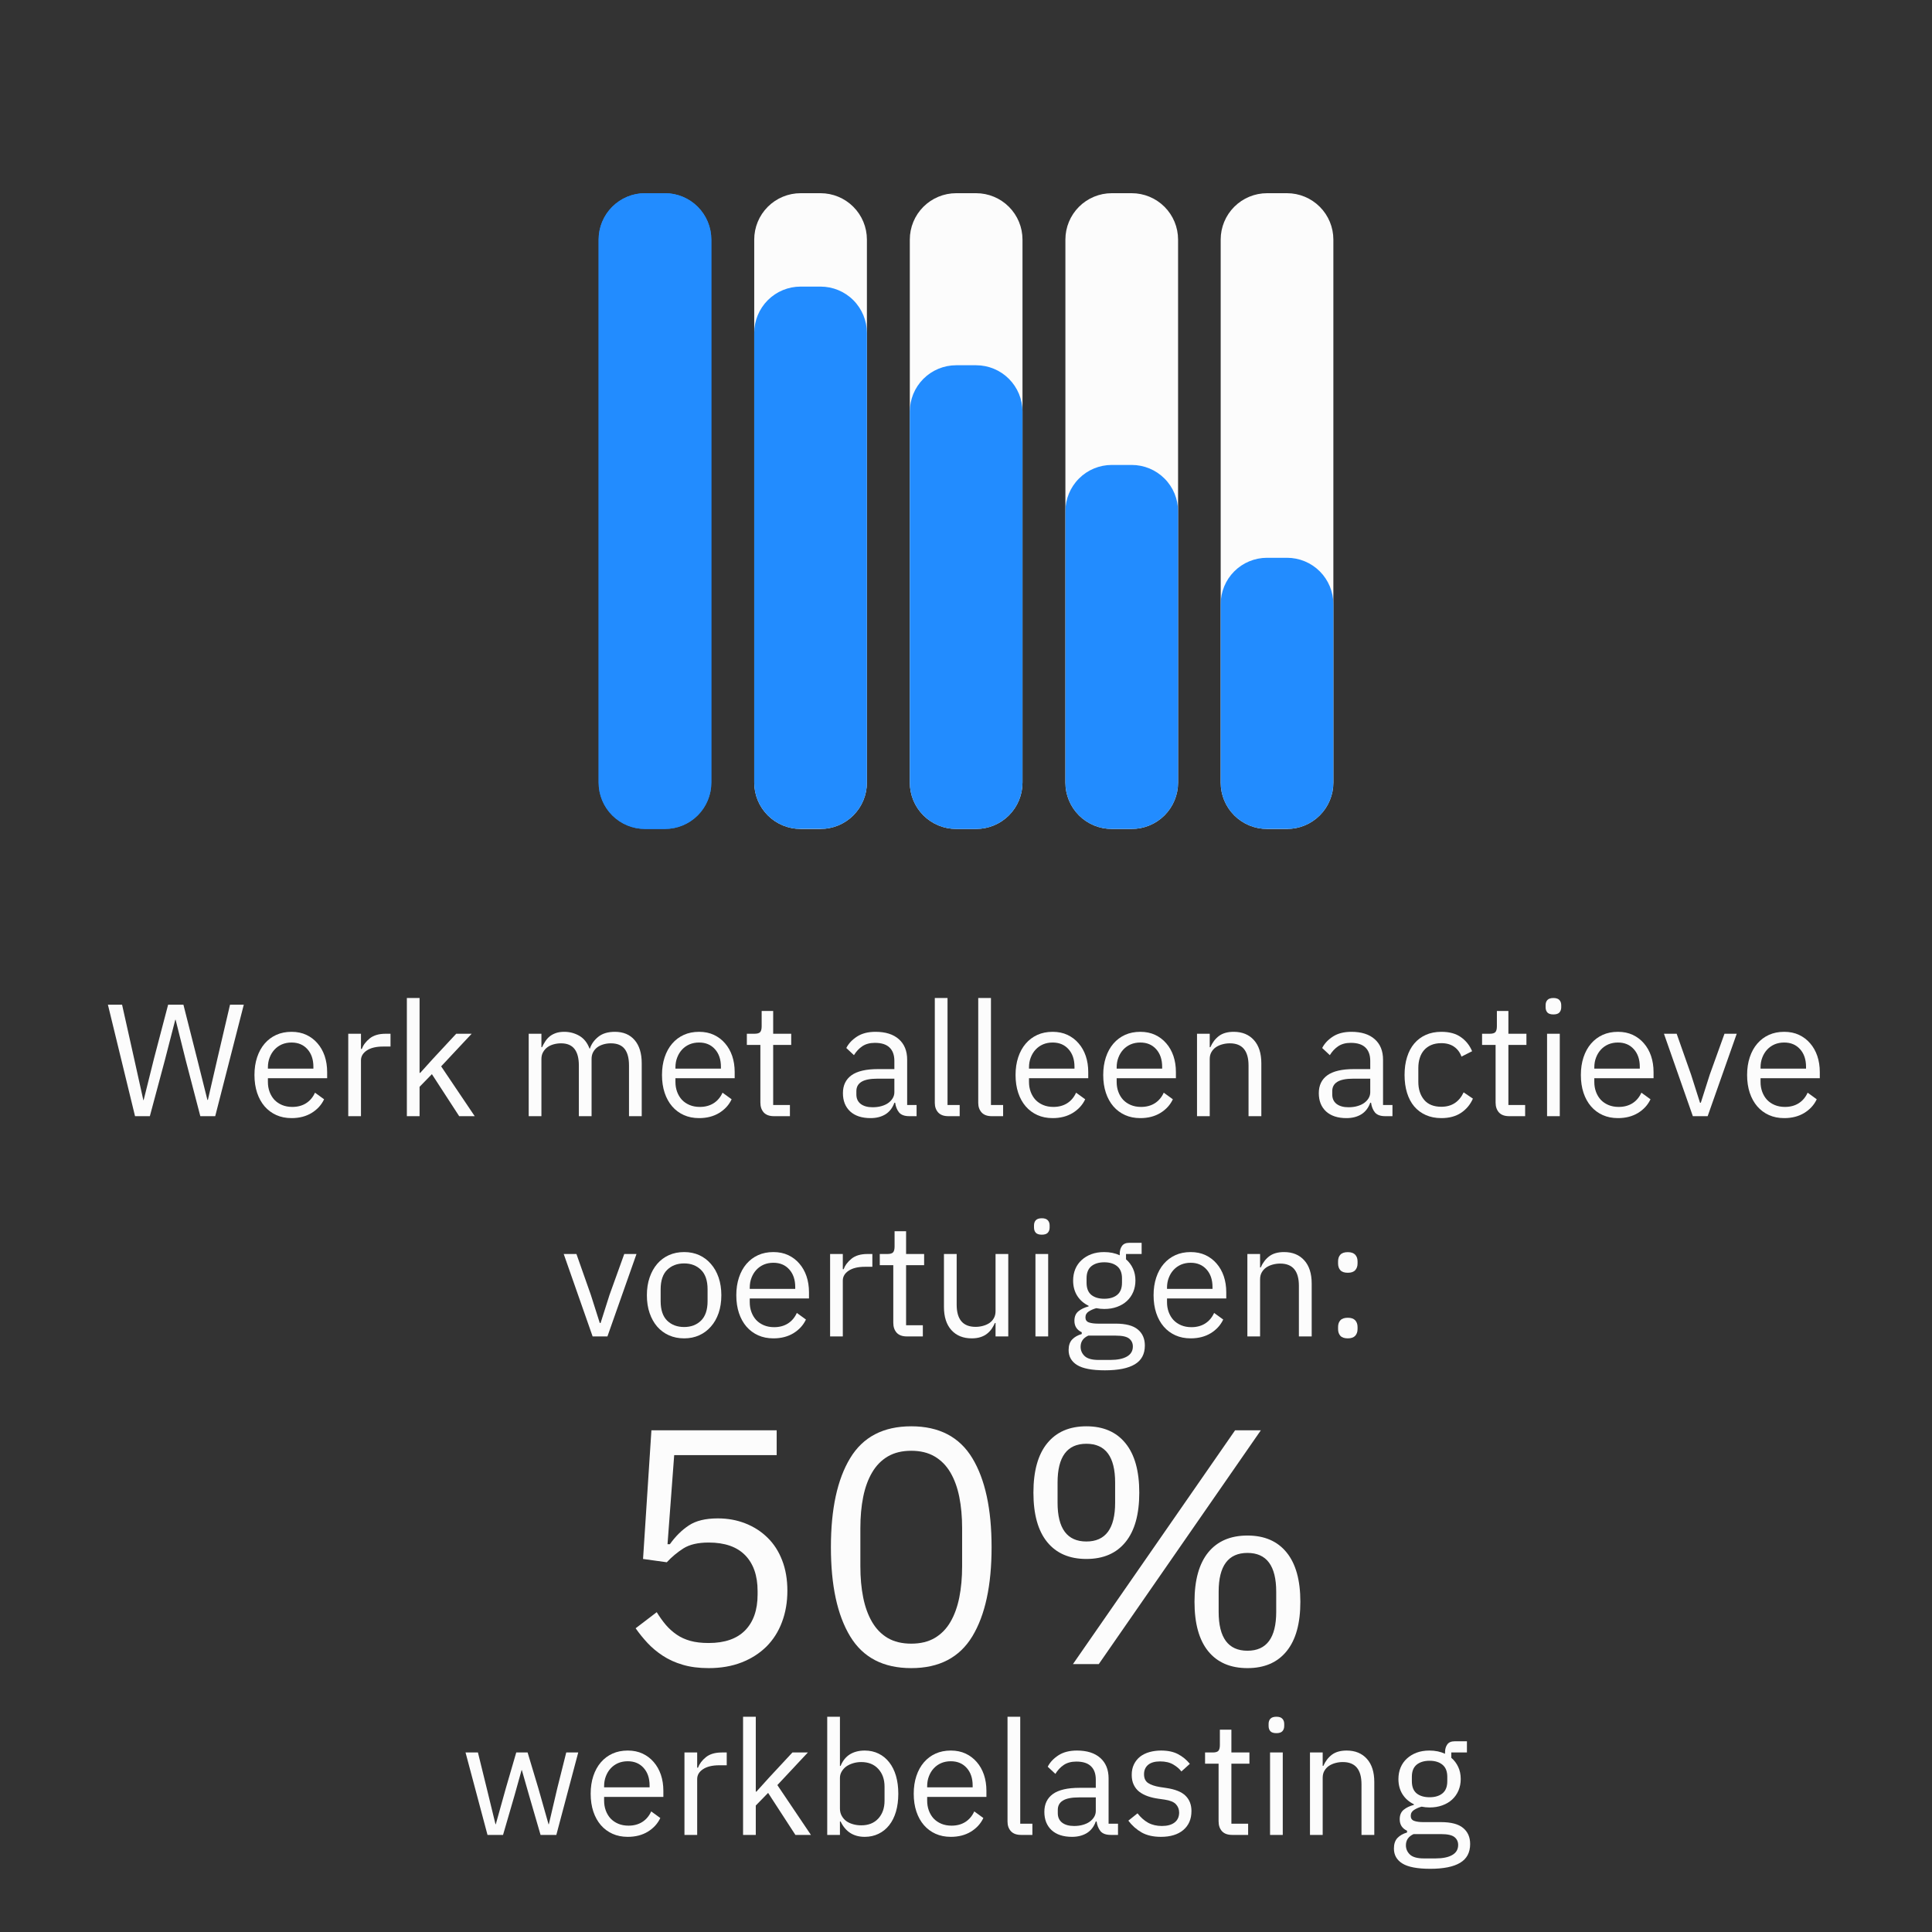 <svg xmlns="http://www.w3.org/2000/svg" xmlns:xlink="http://www.w3.org/1999/xlink" width="500" viewBox="0 0 375 375" height="500" preserveAspectRatio="xMidYMid meet"><rect x="0" y="0" width="375" height="375" fill="#333333" stroke="none"/><defs><g></g><clipPath id="0b15959952"><path d="M 116.195 37.5 L 138.066 37.5 L 138.066 160.938 L 116.195 160.938 Z M 116.195 37.5 " clip-rule="nonzero"></path></clipPath><clipPath id="66da1cd95c"><path d="M 125.195 37.5 L 129.066 37.5 C 131.453 37.5 133.742 38.449 135.43 40.137 C 137.117 41.824 138.066 44.113 138.066 46.5 L 138.066 151.898 C 138.066 154.289 137.117 156.578 135.43 158.266 C 133.742 159.953 131.453 160.898 129.066 160.898 L 125.195 160.898 C 122.809 160.898 120.52 159.953 118.832 158.266 C 117.145 156.578 116.195 154.289 116.195 151.898 L 116.195 46.5 C 116.195 44.113 117.145 41.824 118.832 40.137 C 120.52 38.449 122.809 37.5 125.195 37.5 Z M 125.195 37.5 " clip-rule="nonzero"></path></clipPath><clipPath id="b1a5c4f3b1"><path d="M 146.395 37.5 L 168.266 37.5 L 168.266 160.938 L 146.395 160.938 Z M 146.395 37.5 " clip-rule="nonzero"></path></clipPath><clipPath id="bfee9c7754"><path d="M 155.395 37.5 L 159.266 37.5 C 161.652 37.5 163.941 38.449 165.629 40.137 C 167.316 41.824 168.266 44.113 168.266 46.5 L 168.266 151.898 C 168.266 154.289 167.316 156.578 165.629 158.266 C 163.941 159.953 161.652 160.898 159.266 160.898 L 155.395 160.898 C 153.008 160.898 150.719 159.953 149.031 158.266 C 147.344 156.578 146.395 154.289 146.395 151.898 L 146.395 46.5 C 146.395 44.113 147.344 41.824 149.031 40.137 C 150.719 38.449 153.008 37.5 155.395 37.5 Z M 155.395 37.5 " clip-rule="nonzero"></path></clipPath><clipPath id="8d260d27be"><path d="M 146.395 55.629 L 168.266 55.629 L 168.266 160.953 L 146.395 160.953 Z M 146.395 55.629 " clip-rule="nonzero"></path></clipPath><clipPath id="30a2b30a54"><path d="M 155.395 55.629 L 159.266 55.629 C 161.652 55.629 163.941 56.574 165.629 58.262 C 167.316 59.953 168.266 62.242 168.266 64.629 L 168.266 151.898 C 168.266 154.289 167.316 156.578 165.629 158.266 C 163.941 159.953 161.652 160.898 159.266 160.898 L 155.395 160.898 C 153.008 160.898 150.719 159.953 149.031 158.266 C 147.344 156.578 146.395 154.289 146.395 151.898 L 146.395 64.629 C 146.395 62.242 147.344 59.953 149.031 58.262 C 150.719 56.574 153.008 55.629 155.395 55.629 Z M 155.395 55.629 " clip-rule="nonzero"></path></clipPath><clipPath id="d3a3710659"><path d="M 176.594 37.5 L 198.465 37.5 L 198.465 160.938 L 176.594 160.938 Z M 176.594 37.5 " clip-rule="nonzero"></path></clipPath><clipPath id="6d7d4436b8"><path d="M 185.594 37.5 L 189.465 37.5 C 191.852 37.5 194.141 38.449 195.828 40.137 C 197.516 41.824 198.465 44.113 198.465 46.5 L 198.465 151.898 C 198.465 154.289 197.516 156.578 195.828 158.266 C 194.141 159.953 191.852 160.898 189.465 160.898 L 185.594 160.898 C 183.207 160.898 180.918 159.953 179.23 158.266 C 177.543 156.578 176.594 154.289 176.594 151.898 L 176.594 46.5 C 176.594 44.113 177.543 41.824 179.23 40.137 C 180.918 38.449 183.207 37.5 185.594 37.5 Z M 185.594 37.5 " clip-rule="nonzero"></path></clipPath><clipPath id="4772eb7927"><path d="M 176.594 70.895 L 198.465 70.895 L 198.465 160.93 L 176.594 160.93 Z M 176.594 70.895 " clip-rule="nonzero"></path></clipPath><clipPath id="8485e38186"><path d="M 185.594 70.895 L 189.465 70.895 C 191.852 70.895 194.141 71.844 195.828 73.531 C 197.516 75.219 198.465 77.508 198.465 79.895 L 198.465 151.898 C 198.465 154.289 197.516 156.578 195.828 158.266 C 194.141 159.953 191.852 160.898 189.465 160.898 L 185.594 160.898 C 183.207 160.898 180.918 159.953 179.23 158.266 C 177.543 156.578 176.594 154.289 176.594 151.898 L 176.594 79.895 C 176.594 77.508 177.543 75.219 179.23 73.531 C 180.918 71.844 183.207 70.895 185.594 70.895 Z M 185.594 70.895 " clip-rule="nonzero"></path></clipPath><clipPath id="e13953a9ca"><path d="M 206.793 37.5 L 228.664 37.5 L 228.664 160.938 L 206.793 160.938 Z M 206.793 37.5 " clip-rule="nonzero"></path></clipPath><clipPath id="98a30ed309"><path d="M 215.793 37.5 L 219.664 37.5 C 222.051 37.5 224.34 38.449 226.027 40.137 C 227.715 41.824 228.664 44.113 228.664 46.5 L 228.664 151.898 C 228.664 154.289 227.715 156.578 226.027 158.266 C 224.34 159.953 222.051 160.898 219.664 160.898 L 215.793 160.898 C 213.406 160.898 211.117 159.953 209.43 158.266 C 207.742 156.578 206.793 154.289 206.793 151.898 L 206.793 46.5 C 206.793 44.113 207.742 41.824 209.43 40.137 C 211.117 38.449 213.406 37.5 215.793 37.5 Z M 215.793 37.5 " clip-rule="nonzero"></path></clipPath><clipPath id="c96f8536ce"><path d="M 206.793 90.246 L 228.664 90.246 L 228.664 160.977 L 206.793 160.977 Z M 206.793 90.246 " clip-rule="nonzero"></path></clipPath><clipPath id="6b16f3fd68"><path d="M 215.793 90.246 L 219.664 90.246 C 222.051 90.246 224.34 91.191 226.027 92.883 C 227.715 94.57 228.664 96.859 228.664 99.246 L 228.664 151.898 C 228.664 154.289 227.715 156.578 226.027 158.266 C 224.34 159.953 222.051 160.898 219.664 160.898 L 215.793 160.898 C 213.406 160.898 211.117 159.953 209.43 158.266 C 207.742 156.578 206.793 154.289 206.793 151.898 L 206.793 99.246 C 206.793 96.859 207.742 94.57 209.43 92.883 C 211.117 91.191 213.406 90.246 215.793 90.246 Z M 215.793 90.246 " clip-rule="nonzero"></path></clipPath><clipPath id="fd89d2f8cb"><path d="M 236.934 37.5 L 258.805 37.5 L 258.805 160.938 L 236.934 160.938 Z M 236.934 37.5 " clip-rule="nonzero"></path></clipPath><clipPath id="55665087a9"><path d="M 245.934 37.5 L 249.805 37.5 C 252.191 37.5 254.48 38.449 256.168 40.137 C 257.855 41.824 258.805 44.113 258.805 46.5 L 258.805 151.898 C 258.805 154.289 257.855 156.578 256.168 158.266 C 254.48 159.953 252.191 160.898 249.805 160.898 L 245.934 160.898 C 243.547 160.898 241.258 159.953 239.57 158.266 C 237.883 156.578 236.934 154.289 236.934 151.898 L 236.934 46.5 C 236.934 44.113 237.883 41.824 239.57 40.137 C 241.258 38.449 243.547 37.5 245.934 37.5 Z M 245.934 37.5 " clip-rule="nonzero"></path></clipPath><clipPath id="7b05b83681"><path d="M 236.934 108.266 L 258.805 108.266 L 258.805 160.969 L 236.934 160.969 Z M 236.934 108.266 " clip-rule="nonzero"></path></clipPath><clipPath id="64cc055607"><path d="M 245.934 108.266 L 249.805 108.266 C 252.191 108.266 254.48 109.211 256.168 110.898 C 257.855 112.586 258.805 114.879 258.805 117.266 L 258.805 151.898 C 258.805 154.289 257.855 156.578 256.168 158.266 C 254.48 159.953 252.191 160.898 249.805 160.898 L 245.934 160.898 C 243.547 160.898 241.258 159.953 239.57 158.266 C 237.883 156.578 236.934 154.289 236.934 151.898 L 236.934 117.266 C 236.934 114.879 237.883 112.586 239.57 110.898 C 241.258 109.211 243.547 108.266 245.934 108.266 Z M 245.934 108.266 " clip-rule="nonzero"></path></clipPath></defs><g fill="#fcfcfc" fill-opacity="1"><g transform="translate(20.32, 216.65)"><g><path d="M 5.891 0 L 0.625 -21.641 L 3.375 -21.641 L 5.703 -11.219 L 7.5 -3.125 L 7.562 -3.125 L 9.578 -11.219 L 12.312 -21.641 L 15.281 -21.641 L 17.922 -11.219 L 19.938 -3.156 L 20.031 -3.156 L 21.891 -11.219 L 24.328 -21.641 L 27 -21.641 L 21.453 0 L 18.562 0 L 15.75 -10.781 L 13.766 -18.719 L 13.703 -18.719 L 11.656 -10.781 L 8.766 0 Z M 5.891 0 "></path></g></g></g><g fill="#fcfcfc" fill-opacity="1"><g transform="translate(47.938, 216.65)"><g><path d="M 8.656 0.375 C 7.551 0.375 6.562 0.176 5.688 -0.219 C 4.812 -0.613 4.055 -1.176 3.422 -1.906 C 2.797 -2.633 2.312 -3.508 1.969 -4.531 C 1.625 -5.562 1.453 -6.719 1.453 -8 C 1.453 -9.258 1.625 -10.406 1.969 -11.438 C 2.312 -12.469 2.797 -13.348 3.422 -14.078 C 4.055 -14.816 4.812 -15.383 5.688 -15.781 C 6.562 -16.176 7.551 -16.375 8.656 -16.375 C 9.727 -16.375 10.688 -16.176 11.531 -15.781 C 12.375 -15.383 13.094 -14.836 13.688 -14.141 C 14.289 -13.453 14.754 -12.633 15.078 -11.688 C 15.398 -10.738 15.562 -9.695 15.562 -8.562 L 15.562 -7.375 L 4.062 -7.375 L 4.062 -6.641 C 4.062 -5.953 4.172 -5.312 4.391 -4.719 C 4.609 -4.133 4.914 -3.625 5.312 -3.188 C 5.719 -2.758 6.211 -2.422 6.797 -2.172 C 7.391 -1.922 8.055 -1.797 8.797 -1.797 C 9.816 -1.797 10.703 -2.031 11.453 -2.5 C 12.211 -2.977 12.797 -3.664 13.203 -4.562 L 14.969 -3.281 C 14.457 -2.188 13.648 -1.301 12.547 -0.625 C 11.453 0.039 10.156 0.375 8.656 0.375 Z M 8.656 -14.297 C 7.969 -14.297 7.344 -14.176 6.781 -13.938 C 6.227 -13.695 5.75 -13.359 5.344 -12.922 C 4.945 -12.492 4.633 -11.984 4.406 -11.391 C 4.176 -10.805 4.062 -10.16 4.062 -9.453 L 4.062 -9.234 L 12.891 -9.234 L 12.891 -9.578 C 12.891 -11.004 12.504 -12.145 11.734 -13 C 10.961 -13.863 9.938 -14.297 8.656 -14.297 Z M 8.656 -14.297 "></path></g></g></g><g fill="#fcfcfc" fill-opacity="1"><g transform="translate(64.955, 216.65)"><g><path d="M 2.641 0 L 2.641 -16 L 5.109 -16 L 5.109 -13.047 L 5.266 -13.047 C 5.555 -13.816 6.07 -14.5 6.812 -15.094 C 7.562 -15.695 8.586 -16 9.891 -16 L 10.844 -16 L 10.844 -13.516 L 9.391 -13.516 C 8.047 -13.516 6.992 -13.258 6.234 -12.75 C 5.484 -12.25 5.109 -11.613 5.109 -10.844 L 5.109 0 Z M 2.641 0 "></path></g></g></g><g fill="#fcfcfc" fill-opacity="1"><g transform="translate(76.33, 216.65)"><g><path d="M 2.641 -22.938 L 5.109 -22.938 L 5.109 -8.406 L 5.234 -8.406 L 7.688 -11.125 L 12.219 -16 L 15.219 -16 L 9.297 -9.672 L 15.812 0 L 12.797 0 L 7.5 -8.156 L 5.109 -5.703 L 5.109 0 L 2.641 0 Z M 2.641 -22.938 "></path></g></g></g><g fill="#fcfcfc" fill-opacity="1"><g transform="translate(92.665, 216.65)"><g></g></g></g><g fill="#fcfcfc" fill-opacity="1"><g transform="translate(99.98, 216.65)"><g><path d="M 2.641 0 L 2.641 -16 L 5.109 -16 L 5.109 -13.391 L 5.234 -13.391 C 5.422 -13.805 5.633 -14.191 5.875 -14.547 C 6.113 -14.91 6.398 -15.227 6.734 -15.5 C 7.078 -15.77 7.477 -15.984 7.938 -16.141 C 8.395 -16.297 8.93 -16.375 9.547 -16.375 C 10.598 -16.375 11.566 -16.117 12.453 -15.609 C 13.348 -15.098 14.016 -14.266 14.453 -13.109 L 14.516 -13.109 C 14.797 -13.984 15.332 -14.742 16.125 -15.391 C 16.926 -16.047 18.008 -16.375 19.375 -16.375 C 21.008 -16.375 22.285 -15.836 23.203 -14.766 C 24.117 -13.703 24.578 -12.203 24.578 -10.266 L 24.578 0 L 22.109 0 L 22.109 -9.828 C 22.109 -11.254 21.828 -12.328 21.266 -13.047 C 20.703 -13.773 19.812 -14.141 18.594 -14.141 C 18.102 -14.141 17.633 -14.078 17.188 -13.953 C 16.738 -13.828 16.336 -13.641 15.984 -13.391 C 15.641 -13.141 15.363 -12.82 15.156 -12.438 C 14.945 -12.062 14.844 -11.613 14.844 -11.094 L 14.844 0 L 12.375 0 L 12.375 -9.828 C 12.375 -11.254 12.094 -12.328 11.531 -13.047 C 10.969 -13.773 10.098 -14.141 8.922 -14.141 C 8.43 -14.141 7.957 -14.078 7.5 -13.953 C 7.039 -13.828 6.633 -13.641 6.281 -13.391 C 5.938 -13.141 5.656 -12.82 5.438 -12.438 C 5.219 -12.062 5.109 -11.613 5.109 -11.094 L 5.109 0 Z M 2.641 0 "></path></g></g></g><g fill="#fcfcfc" fill-opacity="1"><g transform="translate(127.04, 216.65)"><g><path d="M 8.656 0.375 C 7.551 0.375 6.562 0.176 5.688 -0.219 C 4.812 -0.613 4.055 -1.176 3.422 -1.906 C 2.797 -2.633 2.312 -3.508 1.969 -4.531 C 1.625 -5.562 1.453 -6.719 1.453 -8 C 1.453 -9.258 1.625 -10.406 1.969 -11.438 C 2.312 -12.469 2.797 -13.348 3.422 -14.078 C 4.055 -14.816 4.812 -15.383 5.688 -15.781 C 6.562 -16.176 7.551 -16.375 8.656 -16.375 C 9.727 -16.375 10.688 -16.176 11.531 -15.781 C 12.375 -15.383 13.094 -14.836 13.688 -14.141 C 14.289 -13.453 14.754 -12.633 15.078 -11.688 C 15.398 -10.738 15.562 -9.695 15.562 -8.562 L 15.562 -7.375 L 4.062 -7.375 L 4.062 -6.641 C 4.062 -5.953 4.172 -5.312 4.391 -4.719 C 4.609 -4.133 4.914 -3.625 5.312 -3.188 C 5.719 -2.758 6.211 -2.422 6.797 -2.172 C 7.391 -1.922 8.055 -1.797 8.797 -1.797 C 9.816 -1.797 10.703 -2.031 11.453 -2.5 C 12.211 -2.977 12.797 -3.664 13.203 -4.562 L 14.969 -3.281 C 14.457 -2.188 13.648 -1.301 12.547 -0.625 C 11.453 0.039 10.156 0.375 8.656 0.375 Z M 8.656 -14.297 C 7.969 -14.297 7.344 -14.176 6.781 -13.938 C 6.227 -13.695 5.75 -13.359 5.344 -12.922 C 4.945 -12.492 4.633 -11.984 4.406 -11.391 C 4.176 -10.805 4.062 -10.16 4.062 -9.453 L 4.062 -9.234 L 12.891 -9.234 L 12.891 -9.578 C 12.891 -11.004 12.504 -12.145 11.734 -13 C 10.961 -13.863 9.938 -14.297 8.656 -14.297 Z M 8.656 -14.297 "></path></g></g></g><g fill="#fcfcfc" fill-opacity="1"><g transform="translate(144.057, 216.65)"><g><path d="M 6.172 0 C 5.297 0 4.633 -0.238 4.188 -0.719 C 3.75 -1.207 3.531 -1.848 3.531 -2.641 L 3.531 -13.828 L 0.906 -13.828 L 0.906 -16 L 2.391 -16 C 2.922 -16 3.285 -16.102 3.484 -16.312 C 3.68 -16.531 3.781 -16.91 3.781 -17.453 L 3.781 -20.422 L 6.016 -20.422 L 6.016 -16 L 9.516 -16 L 9.516 -13.828 L 6.016 -13.828 L 6.016 -2.172 L 9.266 -2.172 L 9.266 0 Z M 6.172 0 "></path></g></g></g><g fill="#fcfcfc" fill-opacity="1"><g transform="translate(154.937, 216.65)"><g></g></g></g><g fill="#fcfcfc" fill-opacity="1"><g transform="translate(162.252, 216.65)"><g><path d="M 14.266 0 C 13.328 0 12.656 -0.242 12.25 -0.734 C 11.852 -1.234 11.602 -1.859 11.5 -2.609 L 11.344 -2.609 C 10.988 -1.609 10.41 -0.859 9.609 -0.359 C 8.805 0.129 7.848 0.375 6.734 0.375 C 5.035 0.375 3.711 -0.055 2.766 -0.922 C 1.828 -1.797 1.359 -2.977 1.359 -4.469 C 1.359 -5.977 1.91 -7.133 3.016 -7.938 C 4.129 -8.738 5.852 -9.141 8.188 -9.141 L 11.344 -9.141 L 11.344 -10.719 C 11.344 -11.863 11.031 -12.734 10.406 -13.328 C 9.789 -13.93 8.844 -14.234 7.562 -14.234 C 6.594 -14.234 5.781 -14.016 5.125 -13.578 C 4.477 -13.141 3.938 -12.562 3.5 -11.844 L 2.016 -13.234 C 2.453 -14.098 3.145 -14.836 4.094 -15.453 C 5.039 -16.066 6.238 -16.375 7.688 -16.375 C 9.633 -16.375 11.145 -15.895 12.219 -14.938 C 13.289 -13.988 13.828 -12.664 13.828 -10.969 L 13.828 -2.172 L 15.656 -2.172 L 15.656 0 Z M 7.125 -1.734 C 7.75 -1.734 8.316 -1.805 8.828 -1.953 C 9.348 -2.098 9.789 -2.301 10.156 -2.562 C 10.531 -2.832 10.82 -3.145 11.031 -3.5 C 11.238 -3.852 11.344 -4.238 11.344 -4.656 L 11.344 -7.281 L 8.062 -7.281 C 6.633 -7.281 5.594 -7.07 4.938 -6.656 C 4.289 -6.25 3.969 -5.648 3.969 -4.859 L 3.969 -4.219 C 3.969 -3.426 4.25 -2.812 4.812 -2.375 C 5.383 -1.945 6.156 -1.734 7.125 -1.734 Z M 7.125 -1.734 "></path></g></g></g><g fill="#fcfcfc" fill-opacity="1"><g transform="translate(178.804, 216.65)"><g><path d="M 5.266 0 C 4.398 0 3.742 -0.238 3.297 -0.719 C 2.859 -1.207 2.641 -1.828 2.641 -2.578 L 2.641 -22.938 L 5.109 -22.938 L 5.109 -2.172 L 7.469 -2.172 L 7.469 0 Z M 5.266 0 "></path></g></g></g><g fill="#fcfcfc" fill-opacity="1"><g transform="translate(187.235, 216.65)"><g><path d="M 5.266 0 C 4.398 0 3.742 -0.238 3.297 -0.719 C 2.859 -1.207 2.641 -1.828 2.641 -2.578 L 2.641 -22.938 L 5.109 -22.938 L 5.109 -2.172 L 7.469 -2.172 L 7.469 0 Z M 5.266 0 "></path></g></g></g><g fill="#fcfcfc" fill-opacity="1"><g transform="translate(195.666, 216.65)"><g><path d="M 8.656 0.375 C 7.551 0.375 6.562 0.176 5.688 -0.219 C 4.812 -0.613 4.055 -1.176 3.422 -1.906 C 2.797 -2.633 2.312 -3.508 1.969 -4.531 C 1.625 -5.562 1.453 -6.719 1.453 -8 C 1.453 -9.258 1.625 -10.406 1.969 -11.438 C 2.312 -12.469 2.797 -13.348 3.422 -14.078 C 4.055 -14.816 4.812 -15.383 5.688 -15.781 C 6.562 -16.176 7.551 -16.375 8.656 -16.375 C 9.727 -16.375 10.688 -16.176 11.531 -15.781 C 12.375 -15.383 13.094 -14.836 13.688 -14.141 C 14.289 -13.453 14.754 -12.633 15.078 -11.688 C 15.398 -10.738 15.562 -9.695 15.562 -8.562 L 15.562 -7.375 L 4.062 -7.375 L 4.062 -6.641 C 4.062 -5.953 4.172 -5.312 4.391 -4.719 C 4.609 -4.133 4.914 -3.625 5.312 -3.188 C 5.719 -2.758 6.211 -2.422 6.797 -2.172 C 7.391 -1.922 8.055 -1.797 8.797 -1.797 C 9.816 -1.797 10.703 -2.031 11.453 -2.5 C 12.211 -2.977 12.797 -3.664 13.203 -4.562 L 14.969 -3.281 C 14.457 -2.188 13.648 -1.301 12.547 -0.625 C 11.453 0.039 10.156 0.375 8.656 0.375 Z M 8.656 -14.297 C 7.969 -14.297 7.344 -14.176 6.781 -13.938 C 6.227 -13.695 5.75 -13.359 5.344 -12.922 C 4.945 -12.492 4.633 -11.984 4.406 -11.391 C 4.176 -10.805 4.062 -10.16 4.062 -9.453 L 4.062 -9.234 L 12.891 -9.234 L 12.891 -9.578 C 12.891 -11.004 12.504 -12.145 11.734 -13 C 10.961 -13.863 9.938 -14.297 8.656 -14.297 Z M 8.656 -14.297 "></path></g></g></g><g fill="#fcfcfc" fill-opacity="1"><g transform="translate(212.682, 216.65)"><g><path d="M 8.656 0.375 C 7.551 0.375 6.562 0.176 5.688 -0.219 C 4.812 -0.613 4.055 -1.176 3.422 -1.906 C 2.797 -2.633 2.312 -3.508 1.969 -4.531 C 1.625 -5.562 1.453 -6.719 1.453 -8 C 1.453 -9.258 1.625 -10.406 1.969 -11.438 C 2.312 -12.469 2.797 -13.348 3.422 -14.078 C 4.055 -14.816 4.812 -15.383 5.688 -15.781 C 6.562 -16.176 7.551 -16.375 8.656 -16.375 C 9.727 -16.375 10.688 -16.176 11.531 -15.781 C 12.375 -15.383 13.094 -14.836 13.688 -14.141 C 14.289 -13.453 14.754 -12.633 15.078 -11.688 C 15.398 -10.738 15.562 -9.695 15.562 -8.562 L 15.562 -7.375 L 4.062 -7.375 L 4.062 -6.641 C 4.062 -5.953 4.172 -5.312 4.391 -4.719 C 4.609 -4.133 4.914 -3.625 5.312 -3.188 C 5.719 -2.758 6.211 -2.422 6.797 -2.172 C 7.391 -1.922 8.055 -1.797 8.797 -1.797 C 9.816 -1.797 10.703 -2.031 11.453 -2.5 C 12.211 -2.977 12.797 -3.664 13.203 -4.562 L 14.969 -3.281 C 14.457 -2.188 13.648 -1.301 12.547 -0.625 C 11.453 0.039 10.156 0.375 8.656 0.375 Z M 8.656 -14.297 C 7.969 -14.297 7.344 -14.176 6.781 -13.938 C 6.227 -13.695 5.75 -13.359 5.344 -12.922 C 4.945 -12.492 4.633 -11.984 4.406 -11.391 C 4.176 -10.805 4.062 -10.16 4.062 -9.453 L 4.062 -9.234 L 12.891 -9.234 L 12.891 -9.578 C 12.891 -11.004 12.504 -12.145 11.734 -13 C 10.961 -13.863 9.938 -14.297 8.656 -14.297 Z M 8.656 -14.297 "></path></g></g></g><g fill="#fcfcfc" fill-opacity="1"><g transform="translate(229.699, 216.65)"><g><path d="M 2.641 0 L 2.641 -16 L 5.109 -16 L 5.109 -13.391 L 5.234 -13.391 C 5.629 -14.297 6.18 -15.02 6.891 -15.562 C 7.609 -16.102 8.566 -16.375 9.766 -16.375 C 11.422 -16.375 12.727 -15.836 13.688 -14.766 C 14.645 -13.703 15.125 -12.203 15.125 -10.266 L 15.125 0 L 12.641 0 L 12.641 -9.828 C 12.641 -12.703 11.43 -14.141 9.016 -14.141 C 8.523 -14.141 8.047 -14.078 7.578 -13.953 C 7.109 -13.828 6.688 -13.641 6.312 -13.391 C 5.945 -13.141 5.656 -12.82 5.438 -12.438 C 5.219 -12.062 5.109 -11.613 5.109 -11.094 L 5.109 0 Z M 2.641 0 "></path></g></g></g><g fill="#fcfcfc" fill-opacity="1"><g transform="translate(247.305, 216.65)"><g></g></g></g><g fill="#fcfcfc" fill-opacity="1"><g transform="translate(254.62, 216.65)"><g><path d="M 14.266 0 C 13.328 0 12.656 -0.242 12.25 -0.734 C 11.852 -1.234 11.602 -1.859 11.5 -2.609 L 11.344 -2.609 C 10.988 -1.609 10.41 -0.859 9.609 -0.359 C 8.805 0.129 7.848 0.375 6.734 0.375 C 5.035 0.375 3.711 -0.055 2.766 -0.922 C 1.828 -1.797 1.359 -2.977 1.359 -4.469 C 1.359 -5.977 1.91 -7.133 3.016 -7.938 C 4.129 -8.738 5.852 -9.141 8.188 -9.141 L 11.344 -9.141 L 11.344 -10.719 C 11.344 -11.863 11.031 -12.734 10.406 -13.328 C 9.789 -13.93 8.844 -14.234 7.562 -14.234 C 6.594 -14.234 5.781 -14.016 5.125 -13.578 C 4.477 -13.141 3.938 -12.562 3.5 -11.844 L 2.016 -13.234 C 2.453 -14.098 3.145 -14.836 4.094 -15.453 C 5.039 -16.066 6.238 -16.375 7.688 -16.375 C 9.633 -16.375 11.145 -15.895 12.219 -14.938 C 13.289 -13.988 13.828 -12.664 13.828 -10.969 L 13.828 -2.172 L 15.656 -2.172 L 15.656 0 Z M 7.125 -1.734 C 7.75 -1.734 8.316 -1.805 8.828 -1.953 C 9.348 -2.098 9.789 -2.301 10.156 -2.562 C 10.531 -2.832 10.82 -3.145 11.031 -3.5 C 11.238 -3.852 11.344 -4.238 11.344 -4.656 L 11.344 -7.281 L 8.062 -7.281 C 6.633 -7.281 5.594 -7.07 4.938 -6.656 C 4.289 -6.25 3.969 -5.648 3.969 -4.859 L 3.969 -4.219 C 3.969 -3.426 4.25 -2.812 4.812 -2.375 C 5.383 -1.945 6.156 -1.734 7.125 -1.734 Z M 7.125 -1.734 "></path></g></g></g><g fill="#fcfcfc" fill-opacity="1"><g transform="translate(271.172, 216.65)"><g><path d="M 8.594 0.375 C 7.469 0.375 6.461 0.176 5.578 -0.219 C 4.691 -0.613 3.941 -1.172 3.328 -1.891 C 2.723 -2.609 2.258 -3.484 1.938 -4.516 C 1.613 -5.555 1.453 -6.719 1.453 -8 C 1.453 -9.281 1.613 -10.438 1.938 -11.469 C 2.258 -12.5 2.723 -13.375 3.328 -14.094 C 3.941 -14.82 4.691 -15.383 5.578 -15.781 C 6.461 -16.176 7.469 -16.375 8.594 -16.375 C 10.176 -16.375 11.445 -16.023 12.406 -15.328 C 13.375 -14.641 14.094 -13.734 14.562 -12.609 L 12.5 -11.562 C 12.207 -12.383 11.727 -13.023 11.062 -13.484 C 10.406 -13.941 9.582 -14.172 8.594 -14.172 C 7.844 -14.172 7.188 -14.051 6.625 -13.812 C 6.07 -13.57 5.609 -13.238 5.234 -12.812 C 4.867 -12.395 4.594 -11.891 4.406 -11.297 C 4.219 -10.711 4.125 -10.066 4.125 -9.359 L 4.125 -6.641 C 4.125 -5.234 4.5 -4.078 5.25 -3.172 C 6.008 -2.273 7.125 -1.828 8.594 -1.828 C 10.594 -1.828 12.035 -2.758 12.922 -4.625 L 14.719 -3.406 C 14.207 -2.25 13.438 -1.328 12.406 -0.641 C 11.383 0.035 10.113 0.375 8.594 0.375 Z M 8.594 0.375 "></path></g></g></g><g fill="#fcfcfc" fill-opacity="1"><g transform="translate(286.763, 216.65)"><g><path d="M 6.172 0 C 5.297 0 4.633 -0.238 4.188 -0.719 C 3.75 -1.207 3.531 -1.848 3.531 -2.641 L 3.531 -13.828 L 0.906 -13.828 L 0.906 -16 L 2.391 -16 C 2.922 -16 3.285 -16.102 3.484 -16.312 C 3.68 -16.531 3.781 -16.91 3.781 -17.453 L 3.781 -20.422 L 6.016 -20.422 L 6.016 -16 L 9.516 -16 L 9.516 -13.828 L 6.016 -13.828 L 6.016 -2.172 L 9.266 -2.172 L 9.266 0 Z M 6.172 0 "></path></g></g></g><g fill="#fcfcfc" fill-opacity="1"><g transform="translate(297.643, 216.65)"><g><path d="M 3.875 -19.75 C 3.332 -19.75 2.941 -19.875 2.703 -20.125 C 2.473 -20.383 2.359 -20.723 2.359 -21.141 L 2.359 -21.547 C 2.359 -21.961 2.473 -22.297 2.703 -22.547 C 2.941 -22.805 3.332 -22.938 3.875 -22.938 C 4.414 -22.938 4.801 -22.805 5.031 -22.547 C 5.27 -22.297 5.391 -21.961 5.391 -21.547 L 5.391 -21.141 C 5.391 -20.723 5.27 -20.383 5.031 -20.125 C 4.801 -19.875 4.414 -19.75 3.875 -19.75 Z M 2.641 -16 L 5.109 -16 L 5.109 0 L 2.641 0 Z M 2.641 -16 "></path></g></g></g><g fill="#fcfcfc" fill-opacity="1"><g transform="translate(305.392, 216.65)"><g><path d="M 8.656 0.375 C 7.551 0.375 6.562 0.176 5.688 -0.219 C 4.812 -0.613 4.055 -1.176 3.422 -1.906 C 2.797 -2.633 2.312 -3.508 1.969 -4.531 C 1.625 -5.562 1.453 -6.719 1.453 -8 C 1.453 -9.258 1.625 -10.406 1.969 -11.438 C 2.312 -12.469 2.797 -13.348 3.422 -14.078 C 4.055 -14.816 4.812 -15.383 5.688 -15.781 C 6.562 -16.176 7.551 -16.375 8.656 -16.375 C 9.727 -16.375 10.688 -16.176 11.531 -15.781 C 12.375 -15.383 13.094 -14.836 13.688 -14.141 C 14.289 -13.453 14.754 -12.633 15.078 -11.688 C 15.398 -10.738 15.562 -9.695 15.562 -8.562 L 15.562 -7.375 L 4.062 -7.375 L 4.062 -6.641 C 4.062 -5.953 4.172 -5.312 4.391 -4.719 C 4.609 -4.133 4.914 -3.625 5.312 -3.188 C 5.719 -2.758 6.211 -2.422 6.797 -2.172 C 7.391 -1.922 8.055 -1.797 8.797 -1.797 C 9.816 -1.797 10.703 -2.031 11.453 -2.5 C 12.211 -2.977 12.797 -3.664 13.203 -4.562 L 14.969 -3.281 C 14.457 -2.188 13.648 -1.301 12.547 -0.625 C 11.453 0.039 10.156 0.375 8.656 0.375 Z M 8.656 -14.297 C 7.969 -14.297 7.344 -14.176 6.781 -13.938 C 6.227 -13.695 5.75 -13.359 5.344 -12.922 C 4.945 -12.492 4.633 -11.984 4.406 -11.391 C 4.176 -10.805 4.062 -10.16 4.062 -9.453 L 4.062 -9.234 L 12.891 -9.234 L 12.891 -9.578 C 12.891 -11.004 12.504 -12.145 11.734 -13 C 10.961 -13.863 9.938 -14.297 8.656 -14.297 Z M 8.656 -14.297 "></path></g></g></g><g fill="#fcfcfc" fill-opacity="1"><g transform="translate(322.409, 216.65)"><g><path d="M 6.172 0 L 0.562 -16 L 3.031 -16 L 5.828 -8.062 L 7.562 -2.609 L 7.719 -2.609 L 9.453 -8.062 L 12.312 -16 L 14.688 -16 L 9.047 0 Z M 6.172 0 "></path></g></g></g><g fill="#fcfcfc" fill-opacity="1"><g transform="translate(337.659, 216.65)"><g><path d="M 8.656 0.375 C 7.551 0.375 6.562 0.176 5.688 -0.219 C 4.812 -0.613 4.055 -1.176 3.422 -1.906 C 2.797 -2.633 2.312 -3.508 1.969 -4.531 C 1.625 -5.562 1.453 -6.719 1.453 -8 C 1.453 -9.258 1.625 -10.406 1.969 -11.438 C 2.312 -12.469 2.797 -13.348 3.422 -14.078 C 4.055 -14.816 4.812 -15.383 5.688 -15.781 C 6.562 -16.176 7.551 -16.375 8.656 -16.375 C 9.727 -16.375 10.688 -16.176 11.531 -15.781 C 12.375 -15.383 13.094 -14.836 13.688 -14.141 C 14.289 -13.453 14.754 -12.633 15.078 -11.688 C 15.398 -10.738 15.562 -9.695 15.562 -8.562 L 15.562 -7.375 L 4.062 -7.375 L 4.062 -6.641 C 4.062 -5.953 4.172 -5.312 4.391 -4.719 C 4.609 -4.133 4.914 -3.625 5.312 -3.188 C 5.719 -2.758 6.211 -2.422 6.797 -2.172 C 7.391 -1.922 8.055 -1.797 8.797 -1.797 C 9.816 -1.797 10.703 -2.031 11.453 -2.5 C 12.211 -2.977 12.797 -3.664 13.203 -4.562 L 14.969 -3.281 C 14.457 -2.188 13.648 -1.301 12.547 -0.625 C 11.453 0.039 10.156 0.375 8.656 0.375 Z M 8.656 -14.297 C 7.969 -14.297 7.344 -14.176 6.781 -13.938 C 6.227 -13.695 5.75 -13.359 5.344 -12.922 C 4.945 -12.492 4.633 -11.984 4.406 -11.391 C 4.176 -10.805 4.062 -10.16 4.062 -9.453 L 4.062 -9.234 L 12.891 -9.234 L 12.891 -9.578 C 12.891 -11.004 12.504 -12.145 11.734 -13 C 10.961 -13.863 9.938 -14.297 8.656 -14.297 Z M 8.656 -14.297 "></path></g></g></g><g fill="#fcfcfc" fill-opacity="1"><g transform="translate(108.855, 259.4)"><g><path d="M 6.172 0 L 0.562 -16 L 3.031 -16 L 5.828 -8.062 L 7.562 -2.609 L 7.719 -2.609 L 9.453 -8.062 L 12.312 -16 L 14.688 -16 L 9.047 0 Z M 6.172 0 "></path></g></g></g><g fill="#fcfcfc" fill-opacity="1"><g transform="translate(124.106, 259.4)"><g><path d="M 8.688 0.375 C 7.602 0.375 6.617 0.176 5.734 -0.219 C 4.848 -0.613 4.086 -1.176 3.453 -1.906 C 2.828 -2.633 2.336 -3.508 1.984 -4.531 C 1.629 -5.562 1.453 -6.719 1.453 -8 C 1.453 -9.258 1.629 -10.406 1.984 -11.438 C 2.336 -12.469 2.828 -13.348 3.453 -14.078 C 4.086 -14.816 4.848 -15.383 5.734 -15.781 C 6.617 -16.176 7.602 -16.375 8.688 -16.375 C 9.758 -16.375 10.734 -16.176 11.609 -15.781 C 12.484 -15.383 13.238 -14.816 13.875 -14.078 C 14.52 -13.348 15.02 -12.469 15.375 -11.438 C 15.727 -10.406 15.906 -9.258 15.906 -8 C 15.906 -6.719 15.727 -5.562 15.375 -4.531 C 15.02 -3.508 14.52 -2.633 13.875 -1.906 C 13.238 -1.176 12.484 -0.613 11.609 -0.219 C 10.734 0.176 9.758 0.375 8.688 0.375 Z M 8.688 -1.828 C 10.02 -1.828 11.109 -2.238 11.953 -3.062 C 12.805 -3.895 13.234 -5.156 13.234 -6.844 L 13.234 -9.141 C 13.234 -10.836 12.805 -12.098 11.953 -12.922 C 11.109 -13.754 10.02 -14.172 8.688 -14.172 C 7.344 -14.172 6.242 -13.754 5.391 -12.922 C 4.547 -12.098 4.125 -10.836 4.125 -9.141 L 4.125 -6.844 C 4.125 -5.156 4.547 -3.895 5.391 -3.062 C 6.242 -2.238 7.344 -1.828 8.688 -1.828 Z M 8.688 -1.828 "></path></g></g></g><g fill="#fcfcfc" fill-opacity="1"><g transform="translate(141.463, 259.4)"><g><path d="M 8.656 0.375 C 7.551 0.375 6.562 0.176 5.688 -0.219 C 4.812 -0.613 4.055 -1.176 3.422 -1.906 C 2.797 -2.633 2.312 -3.508 1.969 -4.531 C 1.625 -5.562 1.453 -6.719 1.453 -8 C 1.453 -9.258 1.625 -10.406 1.969 -11.438 C 2.312 -12.469 2.797 -13.348 3.422 -14.078 C 4.055 -14.816 4.812 -15.383 5.688 -15.781 C 6.562 -16.176 7.551 -16.375 8.656 -16.375 C 9.727 -16.375 10.688 -16.176 11.531 -15.781 C 12.375 -15.383 13.094 -14.836 13.688 -14.141 C 14.289 -13.453 14.754 -12.633 15.078 -11.688 C 15.398 -10.738 15.562 -9.695 15.562 -8.562 L 15.562 -7.375 L 4.062 -7.375 L 4.062 -6.641 C 4.062 -5.953 4.172 -5.312 4.391 -4.719 C 4.609 -4.133 4.914 -3.625 5.312 -3.188 C 5.719 -2.758 6.211 -2.422 6.797 -2.172 C 7.391 -1.922 8.055 -1.797 8.797 -1.797 C 9.816 -1.797 10.703 -2.031 11.453 -2.5 C 12.211 -2.977 12.797 -3.664 13.203 -4.562 L 14.969 -3.281 C 14.457 -2.188 13.648 -1.301 12.547 -0.625 C 11.453 0.039 10.156 0.375 8.656 0.375 Z M 8.656 -14.297 C 7.969 -14.297 7.344 -14.176 6.781 -13.938 C 6.227 -13.695 5.75 -13.359 5.344 -12.922 C 4.945 -12.492 4.633 -11.984 4.406 -11.391 C 4.176 -10.805 4.062 -10.16 4.062 -9.453 L 4.062 -9.234 L 12.891 -9.234 L 12.891 -9.578 C 12.891 -11.004 12.504 -12.145 11.734 -13 C 10.961 -13.863 9.938 -14.297 8.656 -14.297 Z M 8.656 -14.297 "></path></g></g></g><g fill="#fcfcfc" fill-opacity="1"><g transform="translate(158.48, 259.4)"><g><path d="M 2.641 0 L 2.641 -16 L 5.109 -16 L 5.109 -13.047 L 5.266 -13.047 C 5.555 -13.816 6.07 -14.5 6.812 -15.094 C 7.562 -15.695 8.586 -16 9.891 -16 L 10.844 -16 L 10.844 -13.516 L 9.391 -13.516 C 8.047 -13.516 6.992 -13.258 6.234 -12.75 C 5.484 -12.25 5.109 -11.613 5.109 -10.844 L 5.109 0 Z M 2.641 0 "></path></g></g></g><g fill="#fcfcfc" fill-opacity="1"><g transform="translate(169.856, 259.4)"><g><path d="M 6.172 0 C 5.297 0 4.633 -0.238 4.188 -0.719 C 3.75 -1.207 3.531 -1.848 3.531 -2.641 L 3.531 -13.828 L 0.906 -13.828 L 0.906 -16 L 2.391 -16 C 2.922 -16 3.285 -16.102 3.484 -16.312 C 3.68 -16.531 3.781 -16.91 3.781 -17.453 L 3.781 -20.422 L 6.016 -20.422 L 6.016 -16 L 9.516 -16 L 9.516 -13.828 L 6.016 -13.828 L 6.016 -2.172 L 9.266 -2.172 L 9.266 0 Z M 6.172 0 "></path></g></g></g><g fill="#fcfcfc" fill-opacity="1"><g transform="translate(180.736, 259.4)"><g><path d="M 12.5 -2.609 L 12.375 -2.609 C 12.207 -2.234 12.004 -1.863 11.766 -1.5 C 11.523 -1.145 11.227 -0.828 10.875 -0.547 C 10.531 -0.266 10.109 -0.039 9.609 0.125 C 9.109 0.289 8.531 0.375 7.875 0.375 C 6.219 0.375 4.906 -0.156 3.938 -1.219 C 2.969 -2.289 2.484 -3.797 2.484 -5.734 L 2.484 -16 L 4.953 -16 L 4.953 -6.172 C 4.953 -3.297 6.176 -1.859 8.625 -1.859 C 9.113 -1.859 9.586 -1.922 10.047 -2.047 C 10.516 -2.172 10.93 -2.352 11.297 -2.594 C 11.66 -2.844 11.953 -3.16 12.172 -3.547 C 12.391 -3.93 12.5 -4.391 12.5 -4.922 L 12.5 -16 L 14.969 -16 L 14.969 0 L 12.5 0 Z M 12.5 -2.609 "></path></g></g></g><g fill="#fcfcfc" fill-opacity="1"><g transform="translate(198.341, 259.4)"><g><path d="M 3.875 -19.75 C 3.332 -19.75 2.941 -19.875 2.703 -20.125 C 2.473 -20.383 2.359 -20.723 2.359 -21.141 L 2.359 -21.547 C 2.359 -21.961 2.473 -22.297 2.703 -22.547 C 2.941 -22.805 3.332 -22.938 3.875 -22.938 C 4.414 -22.938 4.801 -22.805 5.031 -22.547 C 5.27 -22.297 5.391 -21.961 5.391 -21.547 L 5.391 -21.141 C 5.391 -20.723 5.27 -20.383 5.031 -20.125 C 4.801 -19.875 4.414 -19.75 3.875 -19.75 Z M 2.641 -16 L 5.109 -16 L 5.109 0 L 2.641 0 Z M 2.641 -16 "></path></g></g></g><g fill="#fcfcfc" fill-opacity="1"><g transform="translate(206.09, 259.4)"><g><path d="M 16.125 1.766 C 16.125 3.422 15.477 4.633 14.188 5.406 C 12.895 6.188 10.957 6.578 8.375 6.578 C 5.875 6.578 4.07 6.234 2.969 5.547 C 1.875 4.867 1.328 3.898 1.328 2.641 C 1.328 1.766 1.555 1.082 2.016 0.594 C 2.473 0.113 3.094 -0.238 3.875 -0.469 L 3.875 -0.812 C 2.926 -1.258 2.453 -2 2.453 -3.031 C 2.453 -3.844 2.707 -4.457 3.219 -4.875 C 3.738 -5.301 4.398 -5.617 5.203 -5.828 L 5.203 -5.953 C 4.254 -6.41 3.516 -7.062 2.984 -7.906 C 2.461 -8.75 2.203 -9.727 2.203 -10.844 C 2.203 -11.656 2.344 -12.398 2.625 -13.078 C 2.914 -13.766 3.328 -14.348 3.859 -14.828 C 4.391 -15.316 5.02 -15.695 5.75 -15.969 C 6.477 -16.238 7.301 -16.375 8.219 -16.375 C 9.352 -16.375 10.363 -16.164 11.25 -15.75 L 11.25 -16.031 C 11.25 -16.645 11.395 -17.156 11.688 -17.562 C 11.977 -17.969 12.453 -18.172 13.109 -18.172 L 15.5 -18.172 L 15.5 -16 L 12.469 -16 L 12.469 -14.969 C 13.039 -14.477 13.488 -13.883 13.812 -13.188 C 14.133 -12.5 14.297 -11.719 14.297 -10.844 C 14.297 -10.039 14.148 -9.297 13.859 -8.609 C 13.566 -7.93 13.156 -7.348 12.625 -6.859 C 12.102 -6.379 11.469 -6.004 10.719 -5.734 C 9.977 -5.461 9.156 -5.328 8.25 -5.328 C 7.727 -5.328 7.211 -5.379 6.703 -5.484 C 6.16 -5.336 5.672 -5.125 5.234 -4.844 C 4.805 -4.57 4.594 -4.188 4.594 -3.688 C 4.594 -3.207 4.816 -2.883 5.266 -2.719 C 5.723 -2.562 6.312 -2.484 7.031 -2.484 L 10.453 -2.484 C 12.43 -2.484 13.867 -2.102 14.766 -1.344 C 15.672 -0.594 16.125 0.441 16.125 1.766 Z M 13.797 1.953 C 13.797 1.305 13.551 0.789 13.062 0.406 C 12.582 0.031 11.723 -0.156 10.484 -0.156 L 5.141 -0.156 C 4.148 0.301 3.656 1.023 3.656 2.016 C 3.656 2.711 3.914 3.312 4.438 3.812 C 4.969 4.312 5.863 4.562 7.125 4.562 L 9.422 4.562 C 10.805 4.562 11.879 4.344 12.641 3.906 C 13.41 3.469 13.797 2.816 13.797 1.953 Z M 8.25 -7.312 C 9.301 -7.312 10.133 -7.562 10.75 -8.062 C 11.375 -8.57 11.688 -9.359 11.688 -10.422 L 11.688 -11.281 C 11.688 -12.332 11.375 -13.113 10.75 -13.625 C 10.133 -14.133 9.301 -14.391 8.25 -14.391 C 7.195 -14.391 6.359 -14.133 5.734 -13.625 C 5.117 -13.113 4.812 -12.332 4.812 -11.281 L 4.812 -10.422 C 4.812 -9.359 5.117 -8.57 5.734 -8.062 C 6.359 -7.562 7.195 -7.312 8.25 -7.312 Z M 8.25 -7.312 "></path></g></g></g><g fill="#fcfcfc" fill-opacity="1"><g transform="translate(222.456, 259.4)"><g><path d="M 8.656 0.375 C 7.551 0.375 6.562 0.176 5.688 -0.219 C 4.812 -0.613 4.055 -1.176 3.422 -1.906 C 2.797 -2.633 2.312 -3.508 1.969 -4.531 C 1.625 -5.562 1.453 -6.719 1.453 -8 C 1.453 -9.258 1.625 -10.406 1.969 -11.438 C 2.312 -12.469 2.797 -13.348 3.422 -14.078 C 4.055 -14.816 4.812 -15.383 5.688 -15.781 C 6.562 -16.176 7.551 -16.375 8.656 -16.375 C 9.727 -16.375 10.688 -16.176 11.531 -15.781 C 12.375 -15.383 13.094 -14.836 13.688 -14.141 C 14.289 -13.453 14.754 -12.633 15.078 -11.688 C 15.398 -10.738 15.562 -9.695 15.562 -8.562 L 15.562 -7.375 L 4.062 -7.375 L 4.062 -6.641 C 4.062 -5.953 4.172 -5.312 4.391 -4.719 C 4.609 -4.133 4.914 -3.625 5.312 -3.188 C 5.719 -2.758 6.211 -2.422 6.797 -2.172 C 7.391 -1.922 8.055 -1.797 8.797 -1.797 C 9.816 -1.797 10.703 -2.031 11.453 -2.5 C 12.211 -2.977 12.797 -3.664 13.203 -4.562 L 14.969 -3.281 C 14.457 -2.188 13.648 -1.301 12.547 -0.625 C 11.453 0.039 10.156 0.375 8.656 0.375 Z M 8.656 -14.297 C 7.969 -14.297 7.344 -14.176 6.781 -13.938 C 6.227 -13.695 5.75 -13.359 5.344 -12.922 C 4.945 -12.492 4.633 -11.984 4.406 -11.391 C 4.176 -10.805 4.062 -10.16 4.062 -9.453 L 4.062 -9.234 L 12.891 -9.234 L 12.891 -9.578 C 12.891 -11.004 12.504 -12.145 11.734 -13 C 10.961 -13.863 9.938 -14.297 8.656 -14.297 Z M 8.656 -14.297 "></path></g></g></g><g fill="#fcfcfc" fill-opacity="1"><g transform="translate(239.473, 259.4)"><g><path d="M 2.641 0 L 2.641 -16 L 5.109 -16 L 5.109 -13.391 L 5.234 -13.391 C 5.629 -14.297 6.18 -15.02 6.891 -15.562 C 7.609 -16.102 8.566 -16.375 9.766 -16.375 C 11.422 -16.375 12.727 -15.836 13.688 -14.766 C 14.645 -13.703 15.125 -12.203 15.125 -10.266 L 15.125 0 L 12.641 0 L 12.641 -9.828 C 12.641 -12.703 11.43 -14.141 9.016 -14.141 C 8.523 -14.141 8.047 -14.078 7.578 -13.953 C 7.109 -13.828 6.688 -13.641 6.312 -13.391 C 5.945 -13.141 5.656 -12.82 5.438 -12.438 C 5.219 -12.062 5.109 -11.613 5.109 -11.094 L 5.109 0 Z M 2.641 0 "></path></g></g></g><g fill="#fcfcfc" fill-opacity="1"><g transform="translate(257.079, 259.4)"><g><path d="M 4.531 0.375 C 3.863 0.375 3.379 0.207 3.078 -0.125 C 2.785 -0.457 2.641 -0.891 2.641 -1.422 L 2.641 -1.828 C 2.641 -2.367 2.785 -2.801 3.078 -3.125 C 3.379 -3.457 3.863 -3.625 4.531 -3.625 C 5.188 -3.625 5.664 -3.457 5.969 -3.125 C 6.27 -2.801 6.422 -2.367 6.422 -1.828 L 6.422 -1.422 C 6.422 -0.891 6.27 -0.457 5.969 -0.125 C 5.664 0.207 5.188 0.375 4.531 0.375 Z M 4.531 -12.359 C 3.863 -12.359 3.379 -12.523 3.078 -12.859 C 2.785 -13.191 2.641 -13.625 2.641 -14.156 L 2.641 -14.562 C 2.641 -15.102 2.785 -15.535 3.078 -15.859 C 3.379 -16.191 3.863 -16.359 4.531 -16.359 C 5.188 -16.359 5.664 -16.191 5.969 -15.859 C 6.27 -15.535 6.422 -15.102 6.422 -14.562 L 6.422 -14.156 C 6.422 -13.625 6.27 -13.191 5.969 -12.859 C 5.664 -12.523 5.188 -12.359 4.531 -12.359 Z M 4.531 -12.359 "></path></g></g></g><g fill="#fcfcfc" fill-opacity="1"><g transform="translate(89.391, 356.155)"><g><path d="M 0.969 -16 L 3.375 -16 L 5.078 -9.078 L 6.781 -2.078 L 6.844 -2.078 L 8.797 -9.078 L 10.812 -16 L 13.016 -16 L 15.094 -9.078 L 17.078 -2.078 L 17.141 -2.078 L 18.781 -9.078 L 20.516 -16 L 22.844 -16 L 18.594 0 L 15.531 0 L 13.297 -7.688 L 11.906 -12.562 L 11.844 -12.562 L 10.484 -7.688 L 8.25 0 L 5.234 0 Z M 0.969 -16 "></path></g></g></g><g fill="#fcfcfc" fill-opacity="1"><g transform="translate(113.196, 356.155)"><g><path d="M 8.656 0.375 C 7.551 0.375 6.562 0.176 5.688 -0.219 C 4.812 -0.613 4.055 -1.176 3.422 -1.906 C 2.797 -2.633 2.312 -3.508 1.969 -4.531 C 1.625 -5.562 1.453 -6.719 1.453 -8 C 1.453 -9.258 1.625 -10.406 1.969 -11.438 C 2.312 -12.469 2.797 -13.348 3.422 -14.078 C 4.055 -14.816 4.812 -15.383 5.688 -15.781 C 6.562 -16.176 7.551 -16.375 8.656 -16.375 C 9.727 -16.375 10.688 -16.176 11.531 -15.781 C 12.375 -15.383 13.094 -14.836 13.688 -14.141 C 14.289 -13.453 14.754 -12.633 15.078 -11.688 C 15.398 -10.738 15.562 -9.695 15.562 -8.562 L 15.562 -7.375 L 4.062 -7.375 L 4.062 -6.641 C 4.062 -5.953 4.172 -5.312 4.391 -4.719 C 4.609 -4.133 4.914 -3.625 5.312 -3.188 C 5.719 -2.758 6.211 -2.422 6.797 -2.172 C 7.391 -1.922 8.055 -1.797 8.797 -1.797 C 9.816 -1.797 10.703 -2.031 11.453 -2.5 C 12.211 -2.977 12.797 -3.664 13.203 -4.562 L 14.969 -3.281 C 14.457 -2.188 13.648 -1.301 12.547 -0.625 C 11.453 0.039 10.156 0.375 8.656 0.375 Z M 8.656 -14.297 C 7.969 -14.297 7.344 -14.176 6.781 -13.938 C 6.227 -13.695 5.75 -13.359 5.344 -12.922 C 4.945 -12.492 4.633 -11.984 4.406 -11.391 C 4.176 -10.805 4.062 -10.16 4.062 -9.453 L 4.062 -9.234 L 12.891 -9.234 L 12.891 -9.578 C 12.891 -11.004 12.504 -12.145 11.734 -13 C 10.961 -13.863 9.938 -14.297 8.656 -14.297 Z M 8.656 -14.297 "></path></g></g></g><g fill="#fcfcfc" fill-opacity="1"><g transform="translate(130.213, 356.155)"><g><path d="M 2.641 0 L 2.641 -16 L 5.109 -16 L 5.109 -13.047 L 5.266 -13.047 C 5.555 -13.816 6.07 -14.5 6.812 -15.094 C 7.562 -15.695 8.586 -16 9.891 -16 L 10.844 -16 L 10.844 -13.516 L 9.391 -13.516 C 8.047 -13.516 6.992 -13.258 6.234 -12.75 C 5.484 -12.25 5.109 -11.613 5.109 -10.844 L 5.109 0 Z M 2.641 0 "></path></g></g></g><g fill="#fcfcfc" fill-opacity="1"><g transform="translate(141.588, 356.155)"><g><path d="M 2.641 -22.938 L 5.109 -22.938 L 5.109 -8.406 L 5.234 -8.406 L 7.688 -11.125 L 12.219 -16 L 15.219 -16 L 9.297 -9.672 L 15.812 0 L 12.797 0 L 7.5 -8.156 L 5.109 -5.703 L 5.109 0 L 2.641 0 Z M 2.641 -22.938 "></path></g></g></g><g fill="#fcfcfc" fill-opacity="1"><g transform="translate(157.923, 356.155)"><g><path d="M 2.641 -22.938 L 5.109 -22.938 L 5.109 -13.391 L 5.234 -13.391 C 5.648 -14.398 6.254 -15.148 7.047 -15.641 C 7.848 -16.129 8.805 -16.375 9.922 -16.375 C 10.91 -16.375 11.805 -16.176 12.609 -15.781 C 13.422 -15.383 14.109 -14.82 14.672 -14.094 C 15.242 -13.375 15.68 -12.5 15.984 -11.469 C 16.285 -10.438 16.438 -9.281 16.438 -8 C 16.438 -6.719 16.285 -5.555 15.984 -4.516 C 15.68 -3.484 15.242 -2.609 14.672 -1.891 C 14.109 -1.172 13.422 -0.613 12.609 -0.219 C 11.805 0.176 10.91 0.375 9.922 0.375 C 7.754 0.375 6.191 -0.617 5.234 -2.609 L 5.109 -2.609 L 5.109 0 L 2.641 0 Z M 9.234 -1.859 C 10.641 -1.859 11.742 -2.297 12.547 -3.172 C 13.359 -4.055 13.766 -5.211 13.766 -6.641 L 13.766 -9.359 C 13.766 -10.785 13.359 -11.938 12.547 -12.812 C 11.742 -13.695 10.641 -14.141 9.234 -14.141 C 8.68 -14.141 8.148 -14.062 7.641 -13.906 C 7.129 -13.75 6.688 -13.535 6.312 -13.266 C 5.945 -12.992 5.656 -12.664 5.438 -12.281 C 5.219 -11.906 5.109 -11.5 5.109 -11.062 L 5.109 -5.109 C 5.109 -4.598 5.219 -4.141 5.438 -3.734 C 5.656 -3.328 5.945 -2.984 6.312 -2.703 C 6.688 -2.43 7.129 -2.223 7.641 -2.078 C 8.148 -1.93 8.68 -1.859 9.234 -1.859 Z M 9.234 -1.859 "></path></g></g></g><g fill="#fcfcfc" fill-opacity="1"><g transform="translate(175.901, 356.155)"><g><path d="M 8.656 0.375 C 7.551 0.375 6.562 0.176 5.688 -0.219 C 4.812 -0.613 4.055 -1.176 3.422 -1.906 C 2.797 -2.633 2.312 -3.508 1.969 -4.531 C 1.625 -5.562 1.453 -6.719 1.453 -8 C 1.453 -9.258 1.625 -10.406 1.969 -11.438 C 2.312 -12.469 2.797 -13.348 3.422 -14.078 C 4.055 -14.816 4.812 -15.383 5.688 -15.781 C 6.562 -16.176 7.551 -16.375 8.656 -16.375 C 9.727 -16.375 10.688 -16.176 11.531 -15.781 C 12.375 -15.383 13.094 -14.836 13.688 -14.141 C 14.289 -13.453 14.754 -12.633 15.078 -11.688 C 15.398 -10.738 15.562 -9.695 15.562 -8.562 L 15.562 -7.375 L 4.062 -7.375 L 4.062 -6.641 C 4.062 -5.953 4.172 -5.312 4.391 -4.719 C 4.609 -4.133 4.914 -3.625 5.312 -3.188 C 5.719 -2.758 6.211 -2.422 6.797 -2.172 C 7.391 -1.922 8.055 -1.797 8.797 -1.797 C 9.816 -1.797 10.703 -2.031 11.453 -2.5 C 12.211 -2.977 12.797 -3.664 13.203 -4.562 L 14.969 -3.281 C 14.457 -2.188 13.648 -1.301 12.547 -0.625 C 11.453 0.039 10.156 0.375 8.656 0.375 Z M 8.656 -14.297 C 7.969 -14.297 7.344 -14.176 6.781 -13.938 C 6.227 -13.695 5.75 -13.359 5.344 -12.922 C 4.945 -12.492 4.633 -11.984 4.406 -11.391 C 4.176 -10.805 4.062 -10.16 4.062 -9.453 L 4.062 -9.234 L 12.891 -9.234 L 12.891 -9.578 C 12.891 -11.004 12.504 -12.145 11.734 -13 C 10.961 -13.863 9.938 -14.297 8.656 -14.297 Z M 8.656 -14.297 "></path></g></g></g><g fill="#fcfcfc" fill-opacity="1"><g transform="translate(192.918, 356.155)"><g><path d="M 5.266 0 C 4.398 0 3.742 -0.238 3.297 -0.719 C 2.859 -1.207 2.641 -1.828 2.641 -2.578 L 2.641 -22.938 L 5.109 -22.938 L 5.109 -2.172 L 7.469 -2.172 L 7.469 0 Z M 5.266 0 "></path></g></g></g><g fill="#fcfcfc" fill-opacity="1"><g transform="translate(201.349, 356.155)"><g><path d="M 14.266 0 C 13.328 0 12.656 -0.242 12.25 -0.734 C 11.852 -1.234 11.602 -1.859 11.5 -2.609 L 11.344 -2.609 C 10.988 -1.609 10.41 -0.859 9.609 -0.359 C 8.805 0.129 7.848 0.375 6.734 0.375 C 5.035 0.375 3.711 -0.055 2.766 -0.922 C 1.828 -1.797 1.359 -2.977 1.359 -4.469 C 1.359 -5.977 1.91 -7.133 3.016 -7.938 C 4.129 -8.738 5.852 -9.141 8.188 -9.141 L 11.344 -9.141 L 11.344 -10.719 C 11.344 -11.863 11.031 -12.734 10.406 -13.328 C 9.789 -13.93 8.844 -14.234 7.562 -14.234 C 6.594 -14.234 5.781 -14.016 5.125 -13.578 C 4.477 -13.141 3.938 -12.562 3.5 -11.844 L 2.016 -13.234 C 2.453 -14.098 3.145 -14.836 4.094 -15.453 C 5.039 -16.066 6.238 -16.375 7.688 -16.375 C 9.633 -16.375 11.145 -15.895 12.219 -14.938 C 13.289 -13.988 13.828 -12.664 13.828 -10.969 L 13.828 -2.172 L 15.656 -2.172 L 15.656 0 Z M 7.125 -1.734 C 7.75 -1.734 8.316 -1.805 8.828 -1.953 C 9.348 -2.098 9.789 -2.301 10.156 -2.562 C 10.531 -2.832 10.82 -3.145 11.031 -3.5 C 11.238 -3.852 11.344 -4.238 11.344 -4.656 L 11.344 -7.281 L 8.062 -7.281 C 6.633 -7.281 5.594 -7.07 4.938 -6.656 C 4.289 -6.25 3.969 -5.648 3.969 -4.859 L 3.969 -4.219 C 3.969 -3.426 4.25 -2.812 4.812 -2.375 C 5.383 -1.945 6.156 -1.734 7.125 -1.734 Z M 7.125 -1.734 "></path></g></g></g><g fill="#fcfcfc" fill-opacity="1"><g transform="translate(217.901, 356.155)"><g><path d="M 7.438 0.375 C 5.945 0.375 4.703 0.094 3.703 -0.469 C 2.703 -1.039 1.836 -1.805 1.109 -2.766 L 2.891 -4.188 C 3.504 -3.395 4.191 -2.785 4.953 -2.359 C 5.723 -1.941 6.613 -1.734 7.625 -1.734 C 8.676 -1.734 9.492 -1.957 10.078 -2.406 C 10.672 -2.863 10.969 -3.508 10.969 -4.344 C 10.969 -4.957 10.766 -5.488 10.359 -5.938 C 9.961 -6.383 9.238 -6.688 8.188 -6.844 L 6.906 -7.031 C 6.164 -7.133 5.484 -7.297 4.859 -7.516 C 4.242 -7.734 3.703 -8.02 3.234 -8.375 C 2.773 -8.738 2.414 -9.191 2.156 -9.734 C 1.895 -10.273 1.766 -10.914 1.766 -11.656 C 1.766 -12.438 1.91 -13.117 2.203 -13.703 C 2.492 -14.297 2.891 -14.789 3.391 -15.188 C 3.898 -15.582 4.504 -15.879 5.203 -16.078 C 5.91 -16.273 6.664 -16.375 7.469 -16.375 C 8.77 -16.375 9.859 -16.145 10.734 -15.688 C 11.617 -15.227 12.391 -14.598 13.047 -13.797 L 11.406 -12.312 C 11.051 -12.801 10.531 -13.25 9.844 -13.656 C 9.164 -14.062 8.312 -14.266 7.281 -14.266 C 6.25 -14.266 5.469 -14.039 4.938 -13.594 C 4.414 -13.145 4.156 -12.539 4.156 -11.781 C 4.156 -11 4.414 -10.43 4.938 -10.078 C 5.469 -9.723 6.227 -9.461 7.219 -9.297 L 8.469 -9.109 C 10.238 -8.848 11.492 -8.336 12.234 -7.578 C 12.984 -6.828 13.359 -5.844 13.359 -4.625 C 13.359 -3.07 12.832 -1.848 11.781 -0.953 C 10.727 -0.066 9.281 0.375 7.438 0.375 Z M 7.438 0.375 "></path></g></g></g><g fill="#fcfcfc" fill-opacity="1"><g transform="translate(232.996, 356.155)"><g><path d="M 6.172 0 C 5.297 0 4.633 -0.238 4.188 -0.719 C 3.75 -1.207 3.531 -1.848 3.531 -2.641 L 3.531 -13.828 L 0.906 -13.828 L 0.906 -16 L 2.391 -16 C 2.922 -16 3.285 -16.102 3.484 -16.312 C 3.68 -16.531 3.781 -16.91 3.781 -17.453 L 3.781 -20.422 L 6.016 -20.422 L 6.016 -16 L 9.516 -16 L 9.516 -13.828 L 6.016 -13.828 L 6.016 -2.172 L 9.266 -2.172 L 9.266 0 Z M 6.172 0 "></path></g></g></g><g fill="#fcfcfc" fill-opacity="1"><g transform="translate(243.875, 356.155)"><g><path d="M 3.875 -19.75 C 3.332 -19.75 2.941 -19.875 2.703 -20.125 C 2.473 -20.383 2.359 -20.723 2.359 -21.141 L 2.359 -21.547 C 2.359 -21.961 2.473 -22.297 2.703 -22.547 C 2.941 -22.805 3.332 -22.938 3.875 -22.938 C 4.414 -22.938 4.801 -22.805 5.031 -22.547 C 5.27 -22.297 5.391 -21.961 5.391 -21.547 L 5.391 -21.141 C 5.391 -20.723 5.27 -20.383 5.031 -20.125 C 4.801 -19.875 4.414 -19.75 3.875 -19.75 Z M 2.641 -16 L 5.109 -16 L 5.109 0 L 2.641 0 Z M 2.641 -16 "></path></g></g></g><g fill="#fcfcfc" fill-opacity="1"><g transform="translate(251.624, 356.155)"><g><path d="M 2.641 0 L 2.641 -16 L 5.109 -16 L 5.109 -13.391 L 5.234 -13.391 C 5.629 -14.297 6.18 -15.02 6.891 -15.562 C 7.609 -16.102 8.566 -16.375 9.766 -16.375 C 11.422 -16.375 12.727 -15.836 13.688 -14.766 C 14.645 -13.703 15.125 -12.203 15.125 -10.266 L 15.125 0 L 12.641 0 L 12.641 -9.828 C 12.641 -12.703 11.43 -14.141 9.016 -14.141 C 8.523 -14.141 8.047 -14.078 7.578 -13.953 C 7.109 -13.828 6.688 -13.641 6.312 -13.391 C 5.945 -13.141 5.656 -12.82 5.438 -12.438 C 5.219 -12.062 5.109 -11.613 5.109 -11.094 L 5.109 0 Z M 2.641 0 "></path></g></g></g><g fill="#fcfcfc" fill-opacity="1"><g transform="translate(269.23, 356.155)"><g><path d="M 16.125 1.766 C 16.125 3.422 15.477 4.633 14.188 5.406 C 12.895 6.188 10.957 6.578 8.375 6.578 C 5.875 6.578 4.07 6.234 2.969 5.547 C 1.875 4.867 1.328 3.898 1.328 2.641 C 1.328 1.766 1.555 1.082 2.016 0.594 C 2.473 0.113 3.094 -0.238 3.875 -0.469 L 3.875 -0.812 C 2.926 -1.258 2.453 -2 2.453 -3.031 C 2.453 -3.844 2.707 -4.457 3.219 -4.875 C 3.738 -5.301 4.398 -5.617 5.203 -5.828 L 5.203 -5.953 C 4.254 -6.41 3.516 -7.062 2.984 -7.906 C 2.461 -8.75 2.203 -9.727 2.203 -10.844 C 2.203 -11.656 2.344 -12.398 2.625 -13.078 C 2.914 -13.766 3.328 -14.348 3.859 -14.828 C 4.391 -15.316 5.02 -15.695 5.75 -15.969 C 6.477 -16.238 7.301 -16.375 8.219 -16.375 C 9.352 -16.375 10.363 -16.164 11.25 -15.75 L 11.25 -16.031 C 11.25 -16.645 11.395 -17.156 11.688 -17.562 C 11.977 -17.969 12.453 -18.172 13.109 -18.172 L 15.5 -18.172 L 15.5 -16 L 12.469 -16 L 12.469 -14.969 C 13.039 -14.477 13.488 -13.883 13.812 -13.188 C 14.133 -12.5 14.297 -11.719 14.297 -10.844 C 14.297 -10.039 14.148 -9.297 13.859 -8.609 C 13.566 -7.93 13.156 -7.348 12.625 -6.859 C 12.102 -6.379 11.469 -6.004 10.719 -5.734 C 9.977 -5.461 9.156 -5.328 8.25 -5.328 C 7.727 -5.328 7.211 -5.379 6.703 -5.484 C 6.16 -5.336 5.672 -5.125 5.234 -4.844 C 4.805 -4.57 4.594 -4.188 4.594 -3.688 C 4.594 -3.207 4.816 -2.883 5.266 -2.719 C 5.723 -2.562 6.312 -2.484 7.031 -2.484 L 10.453 -2.484 C 12.43 -2.484 13.867 -2.102 14.766 -1.344 C 15.672 -0.594 16.125 0.441 16.125 1.766 Z M 13.797 1.953 C 13.797 1.305 13.551 0.789 13.062 0.406 C 12.582 0.031 11.723 -0.156 10.484 -0.156 L 5.141 -0.156 C 4.148 0.301 3.656 1.023 3.656 2.016 C 3.656 2.711 3.914 3.312 4.438 3.812 C 4.969 4.312 5.863 4.562 7.125 4.562 L 9.422 4.562 C 10.805 4.562 11.879 4.344 12.641 3.906 C 13.41 3.469 13.797 2.816 13.797 1.953 Z M 8.25 -7.312 C 9.301 -7.312 10.133 -7.562 10.75 -8.062 C 11.375 -8.57 11.688 -9.359 11.688 -10.422 L 11.688 -11.281 C 11.688 -12.332 11.375 -13.113 10.75 -13.625 C 10.133 -14.133 9.301 -14.391 8.25 -14.391 C 7.195 -14.391 6.359 -14.133 5.734 -13.625 C 5.117 -13.113 4.812 -12.332 4.812 -11.281 L 4.812 -10.422 C 4.812 -9.359 5.117 -8.57 5.734 -8.062 C 6.359 -7.562 7.195 -7.312 8.25 -7.312 Z M 8.25 -7.312 "></path></g></g></g><g fill="#fcfcfc" fill-opacity="1"><g transform="translate(118.377, 323)"><g><path d="M 32.375 -40.562 L 12.484 -40.562 L 11.188 -23.266 L 11.641 -23.266 C 12.723 -24.785 13.945 -26 15.312 -26.906 C 16.676 -27.82 18.551 -28.281 20.938 -28.281 C 22.883 -28.281 24.68 -27.953 26.328 -27.297 C 27.973 -26.648 29.398 -25.727 30.609 -24.531 C 31.828 -23.344 32.77 -21.879 33.438 -20.141 C 34.113 -18.41 34.453 -16.441 34.453 -14.234 C 34.453 -12.023 34.102 -10 33.406 -8.156 C 32.719 -6.312 31.711 -4.727 30.391 -3.406 C 29.066 -2.094 27.461 -1.066 25.578 -0.328 C 23.691 0.41 21.555 0.781 19.172 0.781 C 17.266 0.781 15.582 0.562 14.125 0.125 C 12.676 -0.301 11.391 -0.883 10.266 -1.625 C 9.141 -2.363 8.156 -3.188 7.312 -4.094 C 6.469 -5 5.695 -5.953 5 -6.953 L 9.094 -10.078 C 9.656 -9.16 10.25 -8.332 10.875 -7.594 C 11.508 -6.863 12.207 -6.238 12.969 -5.719 C 13.727 -5.195 14.602 -4.797 15.594 -4.516 C 16.594 -4.234 17.785 -4.094 19.172 -4.094 C 22.297 -4.094 24.66 -4.914 26.266 -6.562 C 27.867 -8.207 28.672 -10.523 28.672 -13.516 L 28.672 -14.172 C 28.672 -17.16 27.867 -19.477 26.266 -21.125 C 24.66 -22.77 22.297 -23.594 19.172 -23.594 C 17.098 -23.594 15.461 -23.211 14.266 -22.453 C 13.078 -21.691 12.004 -20.797 11.047 -19.766 L 6.438 -20.406 L 8.062 -45.375 L 32.375 -45.375 Z M 32.375 -40.562 "></path></g></g></g><g fill="#fcfcfc" fill-opacity="1"><g transform="translate(157.372, 323)"><g><path d="M 19.5 0.781 C 14.082 0.781 10.129 -1.273 7.641 -5.391 C 5.148 -9.504 3.906 -15.27 3.906 -22.688 C 3.906 -30.094 5.148 -35.852 7.641 -39.969 C 10.129 -44.094 14.082 -46.156 19.5 -46.156 C 24.914 -46.156 28.867 -44.094 31.359 -39.969 C 33.848 -35.852 35.094 -30.094 35.094 -22.688 C 35.094 -15.27 33.848 -9.504 31.359 -5.391 C 28.867 -1.273 24.914 0.781 19.5 0.781 Z M 19.5 -3.969 C 21.281 -3.969 22.797 -4.332 24.047 -5.062 C 25.305 -5.801 26.328 -6.844 27.109 -8.188 C 27.891 -9.531 28.461 -11.113 28.828 -12.938 C 29.191 -14.758 29.375 -16.773 29.375 -18.984 L 29.375 -26.391 C 29.375 -28.598 29.191 -30.613 28.828 -32.438 C 28.461 -34.258 27.891 -35.836 27.109 -37.172 C 26.328 -38.516 25.305 -39.555 24.047 -40.297 C 22.797 -41.035 21.281 -41.406 19.5 -41.406 C 17.719 -41.406 16.195 -41.035 14.938 -40.297 C 13.688 -39.555 12.672 -38.516 11.891 -37.172 C 11.109 -35.836 10.535 -34.258 10.172 -32.438 C 9.805 -30.613 9.625 -28.598 9.625 -26.391 L 9.625 -18.984 C 9.625 -16.773 9.805 -14.758 10.172 -12.938 C 10.535 -11.113 11.109 -9.531 11.891 -8.188 C 12.672 -6.844 13.688 -5.801 14.938 -5.062 C 16.195 -4.332 17.719 -3.969 19.5 -3.969 Z M 19.5 -3.969 "></path></g></g></g><g fill="#fcfcfc" fill-opacity="1"><g transform="translate(196.368, 323)"><g><path d="M 11.891 0 L 43.359 -45.375 L 48.359 -45.375 L 16.906 0 Z M 14.5 -20.406 C 11.207 -20.406 8.672 -21.5 6.891 -23.688 C 5.109 -25.875 4.219 -29.07 4.219 -33.281 C 4.219 -37.477 5.109 -40.672 6.891 -42.859 C 8.672 -45.055 11.207 -46.156 14.5 -46.156 C 17.789 -46.156 20.32 -45.055 22.094 -42.859 C 23.875 -40.672 24.766 -37.477 24.766 -33.281 C 24.766 -29.07 23.875 -25.875 22.094 -23.688 C 20.32 -21.5 17.789 -20.406 14.5 -20.406 Z M 14.5 -23.797 C 18.219 -23.797 20.078 -26.305 20.078 -31.328 L 20.078 -35.234 C 20.078 -40.254 18.219 -42.766 14.5 -42.766 C 10.77 -42.766 8.906 -40.254 8.906 -35.234 L 8.906 -31.328 C 8.906 -26.305 10.77 -23.797 14.5 -23.797 Z M 45.766 0.781 C 42.461 0.781 39.922 -0.312 38.141 -2.5 C 36.367 -4.688 35.484 -7.883 35.484 -12.094 C 35.484 -16.289 36.367 -19.484 38.141 -21.672 C 39.922 -23.859 42.461 -24.953 45.766 -24.953 C 49.055 -24.953 51.586 -23.859 53.359 -21.672 C 55.141 -19.484 56.031 -16.289 56.031 -12.094 C 56.031 -7.883 55.141 -4.688 53.359 -2.5 C 51.586 -0.312 49.055 0.781 45.766 0.781 Z M 45.766 -2.594 C 49.484 -2.594 51.344 -5.109 51.344 -10.141 L 51.344 -14.047 C 51.344 -19.066 49.484 -21.578 45.766 -21.578 C 42.035 -21.578 40.172 -19.066 40.172 -14.047 L 40.172 -10.141 C 40.172 -5.109 42.035 -2.594 45.766 -2.594 Z M 45.766 -2.594 "></path></g></g></g><g clip-path="url(#0b15959952)"><g clip-path="url(#66da1cd95c)"><path fill="#228cff" d="M 116.195 37.5 L 138.066 37.5 L 138.066 160.938 L 116.195 160.938 Z M 116.195 37.5 " fill-opacity="1" fill-rule="nonzero"></path><path fill="#228cff" d="M 116.195 37.5 L 138.066 37.5 L 138.066 160.938 L 116.195 160.938 Z M 116.195 37.5 " fill-opacity="1" fill-rule="nonzero"></path></g></g><g clip-path="url(#b1a5c4f3b1)"><g clip-path="url(#bfee9c7754)"><path fill="#fcfcfc" d="M 146.395 37.5 L 168.266 37.5 L 168.266 160.938 L 146.395 160.938 Z M 146.395 37.5 " fill-opacity="1" fill-rule="nonzero"></path></g></g><g clip-path="url(#8d260d27be)"><g clip-path="url(#30a2b30a54)"><path fill="#228cff" d="M 146.395 55.629 L 168.266 55.629 L 168.266 160.867 L 146.395 160.867 Z M 146.395 55.629 " fill-opacity="1" fill-rule="nonzero"></path></g></g><g clip-path="url(#d3a3710659)"><g clip-path="url(#6d7d4436b8)"><path fill="#fcfcfc" d="M 176.594 37.5 L 198.465 37.5 L 198.465 160.938 L 176.594 160.938 Z M 176.594 37.5 " fill-opacity="1" fill-rule="nonzero"></path></g></g><g clip-path="url(#4772eb7927)"><g clip-path="url(#8485e38186)"><path fill="#228cff" d="M 176.594 70.895 L 198.465 70.895 L 198.465 160.93 L 176.594 160.93 Z M 176.594 70.895 " fill-opacity="1" fill-rule="nonzero"></path></g></g><g clip-path="url(#e13953a9ca)"><g clip-path="url(#98a30ed309)"><path fill="#fcfcfc" d="M 206.793 37.5 L 228.664 37.5 L 228.664 160.938 L 206.793 160.938 Z M 206.793 37.5 " fill-opacity="1" fill-rule="nonzero"></path></g></g><g clip-path="url(#c96f8536ce)"><g clip-path="url(#6b16f3fd68)"><path fill="#228cff" d="M 206.793 90.246 L 228.664 90.246 L 228.664 160.891 L 206.793 160.891 Z M 206.793 90.246 " fill-opacity="1" fill-rule="nonzero"></path></g></g><g clip-path="url(#fd89d2f8cb)"><g clip-path="url(#55665087a9)"><path fill="#fcfcfc" d="M 236.934 37.5 L 258.805 37.5 L 258.805 160.938 L 236.934 160.938 Z M 236.934 37.5 " fill-opacity="1" fill-rule="nonzero"></path></g></g><g clip-path="url(#7b05b83681)"><g clip-path="url(#64cc055607)"><path fill="#228cff" d="M 236.934 108.266 L 258.805 108.266 L 258.805 160.883 L 236.934 160.883 Z M 236.934 108.266 " fill-opacity="1" fill-rule="nonzero"></path></g></g></svg>